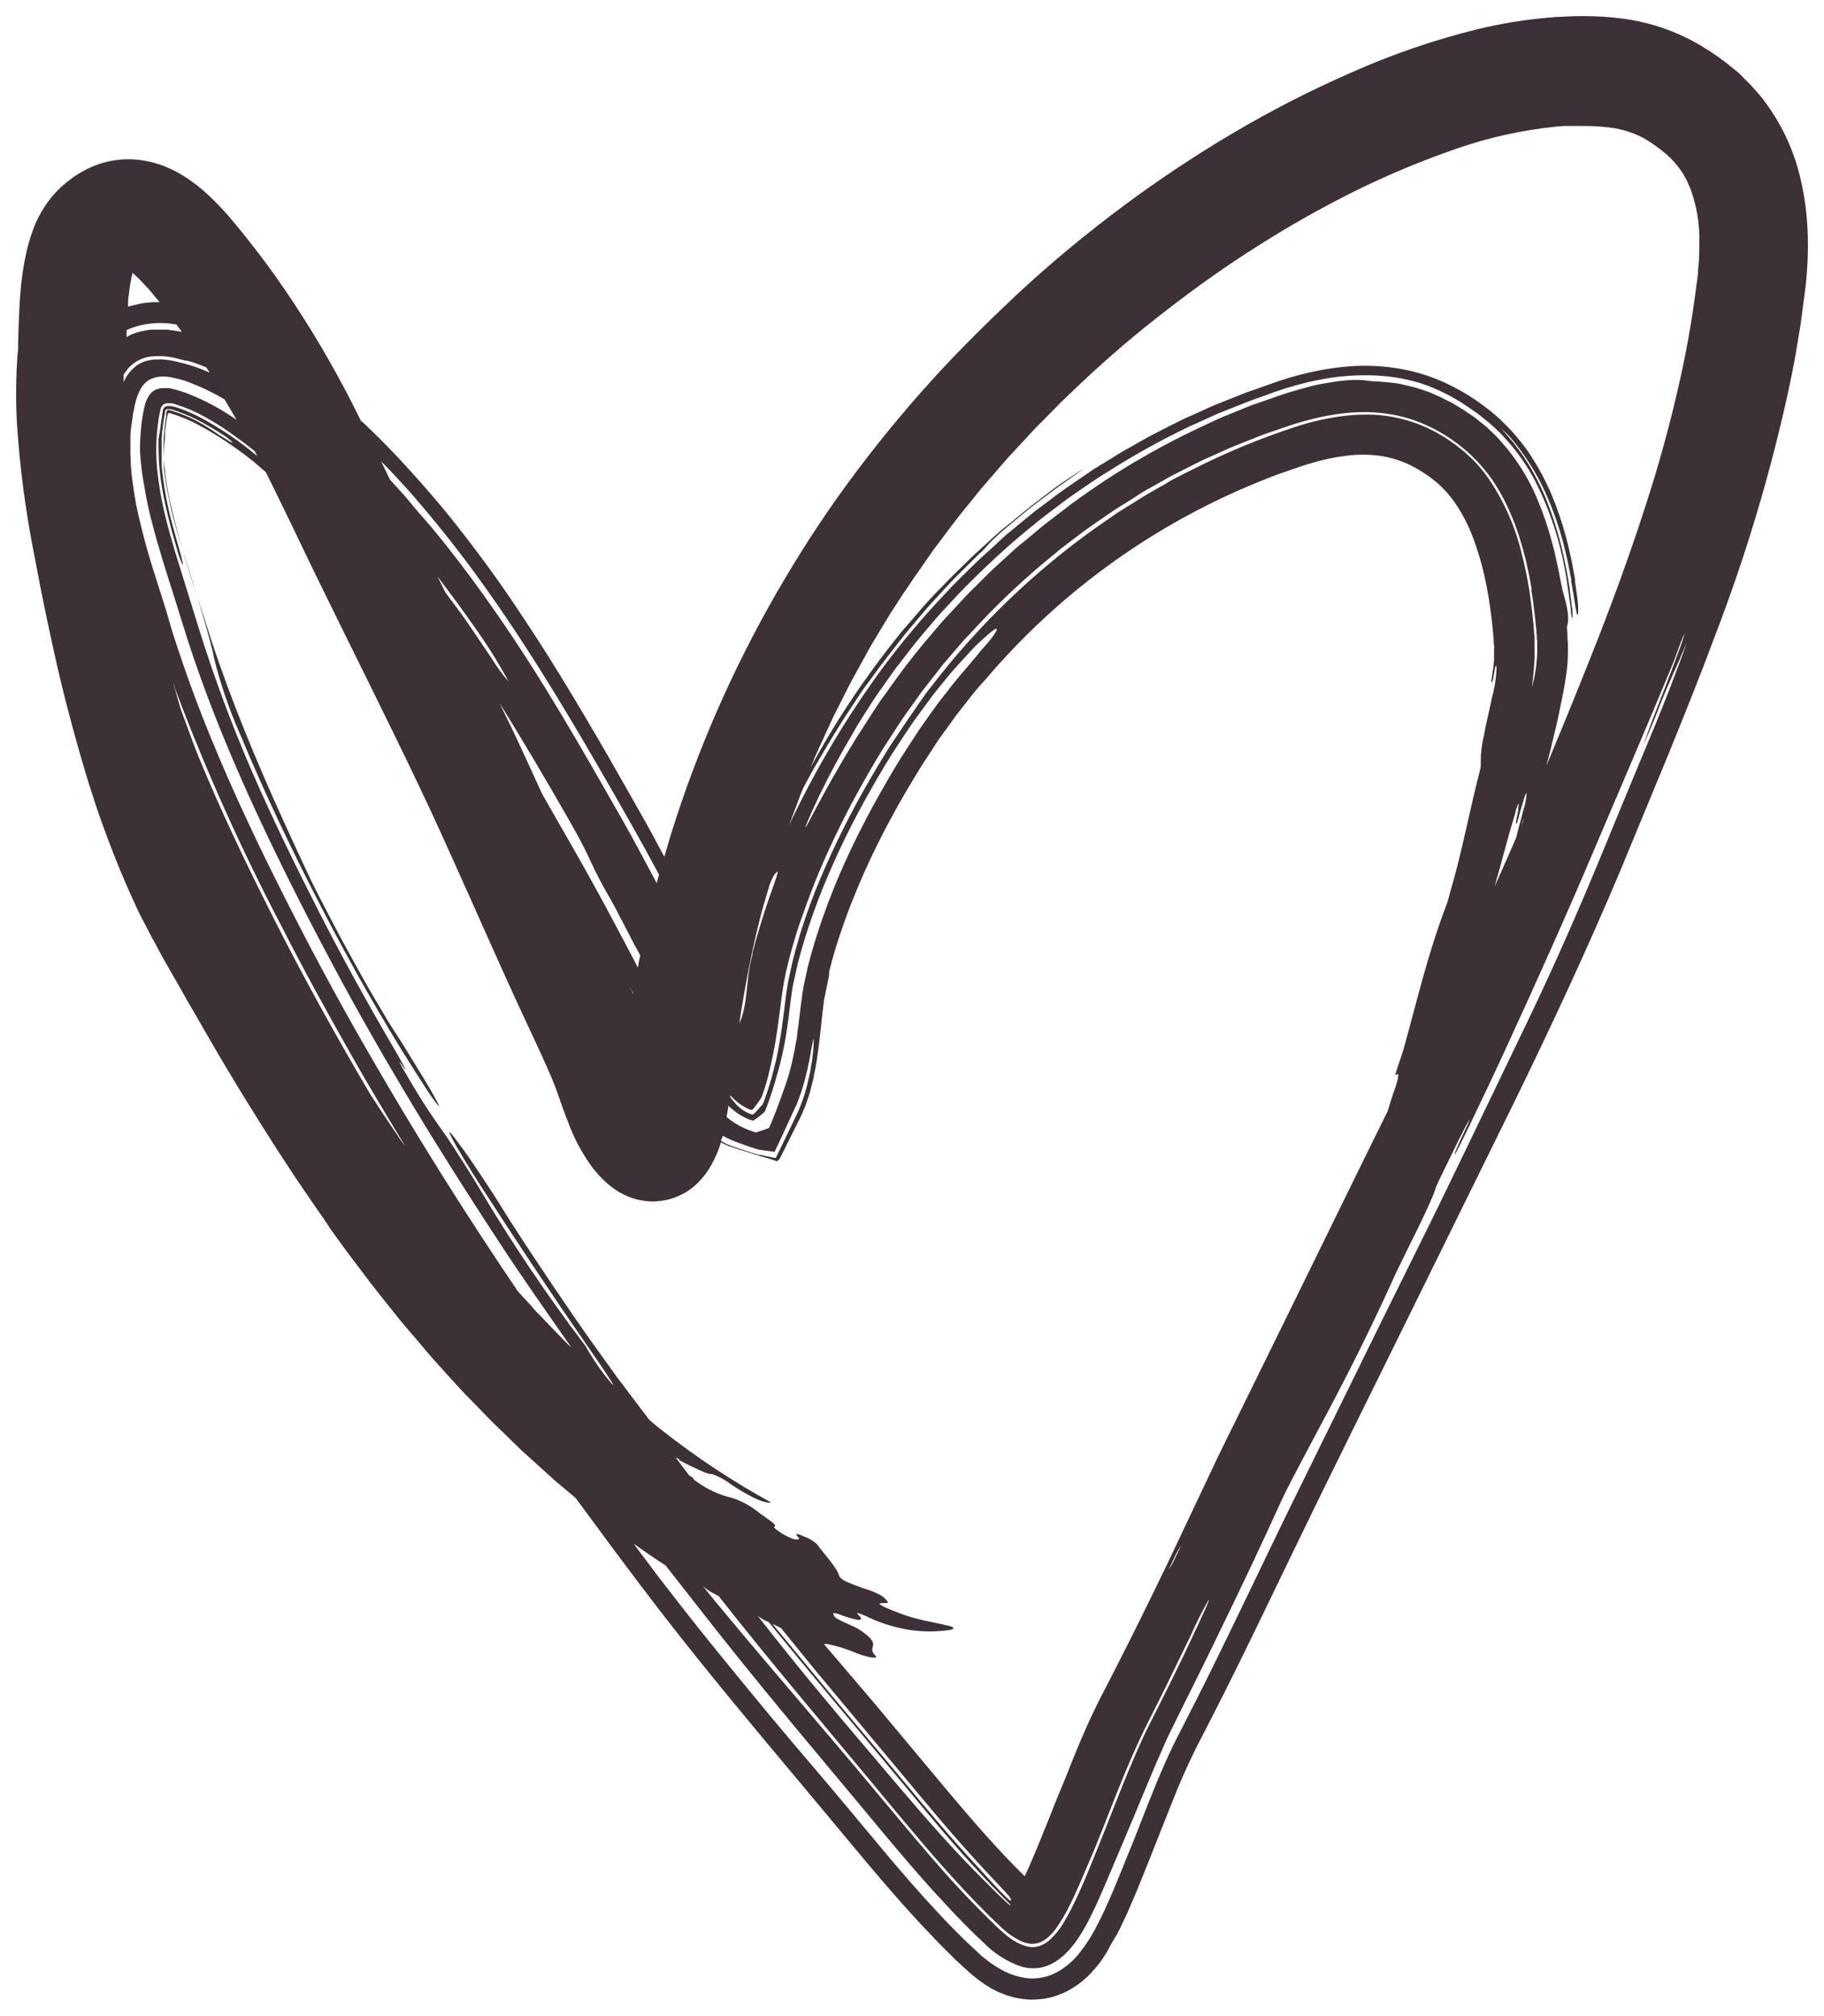 <?xml version="1.0" encoding="UTF-8"?> <svg xmlns="http://www.w3.org/2000/svg" viewBox="0 0 113.19 125.08"><path fill="#3C3137" stroke="none" fill-opacity="1" stroke-width="1" stroke-opacity="1" id="tSvgb969a171d6" title="Path 4" d="M112.11 13.395C112.034 12.58 111.899 11.773 111.706 10.978C111.294 9.262 110.532 7.65 109.467 6.242C109.196 5.873 108.881 5.543 108.576 5.204C108.418 5.041 108.246 4.889 108.083 4.712C107.921 4.534 107.744 4.396 107.591 4.278C106.961 3.749 106.289 3.272 105.582 2.851C104.824 2.4 104.023 2.028 103.19 1.738C102.366 1.46 101.517 1.262 100.655 1.148C99.863 1.047 99.066 0.998 98.268 1C97.889 1 97.519 1 97.145 1.03C96.958 1.038 96.771 1.046 96.584 1.054C96.4 1.069 96.217 1.084 96.033 1.098C94.577 1.227 93.132 1.464 91.711 1.807C88.995 2.476 86.344 3.387 83.791 4.529C81.285 5.627 78.849 6.877 76.496 8.271C76.204 8.444 75.912 8.618 75.619 8.792C75.331 8.973 75.042 9.153 74.753 9.334C74.177 9.688 73.616 10.067 73.045 10.436C71.918 11.19 70.805 11.962 69.722 12.774C67.542 14.393 65.447 16.123 63.446 17.958C61.477 19.794 59.538 21.694 57.721 23.707C55.905 25.721 54.192 27.823 52.587 30.013C50.982 32.203 49.511 34.492 48.157 36.845C45.447 41.565 43.261 46.566 41.64 51.761C41.502 52.228 41.364 52.696 41.226 53.163C40.975 52.706 40.734 52.248 40.493 51.795C40.263 51.383 40.033 50.971 39.803 50.559C39.575 50.156 39.347 49.752 39.119 49.349C38.658 48.54 38.197 47.731 37.736 46.922C36.804 45.304 35.847 43.689 34.866 42.078C33.882 40.468 32.853 38.878 31.785 37.298C30.717 35.718 29.579 34.177 28.388 32.661C27.197 31.145 25.927 29.708 24.588 28.266C24.247 27.916 23.905 27.567 23.564 27.217C23.22 26.872 22.86 26.538 22.511 26.198C22.476 26.175 22.442 26.152 22.407 26.129C22.063 25.445 21.728 24.761 21.359 24.077C20.078 21.656 18.641 19.321 17.057 17.087C16.254 15.959 15.403 14.867 14.512 13.793C14.007 13.181 13.463 12.602 12.882 12.061C12.533 11.737 12.161 11.438 11.77 11.165C11.299 10.833 10.792 10.555 10.259 10.338C9.594 10.069 8.888 9.916 8.172 9.885C7.39 9.858 6.611 9.99 5.883 10.274C5.715 10.343 5.543 10.417 5.39 10.495C5.238 10.574 5.08 10.658 4.938 10.742C4.795 10.825 4.662 10.919 4.529 11.012C4.396 11.106 4.268 11.204 4.14 11.308C3.633 11.712 3.192 12.191 2.831 12.73C2.65 13.002 2.485 13.285 2.338 13.577C2.211 13.848 2.112 14.069 2.023 14.335C1.863 14.777 1.731 15.229 1.63 15.689C1.459 16.469 1.341 17.26 1.275 18.056C1.211 18.8 1.182 19.533 1.157 20.183C1.147 20.511 1.137 20.839 1.127 21.167C1.127 21.473 1.127 21.773 1.088 21.999C0.983 23.439 0.972 24.885 1.054 26.326C1.234 29.054 1.593 31.767 2.127 34.448C2.373 35.758 2.619 37.032 2.895 38.337C3.17 39.642 3.451 40.936 3.761 42.236C4.071 43.535 4.421 44.835 4.78 46.134C4.957 46.784 5.159 47.434 5.351 48.103C5.454 48.431 5.558 48.76 5.661 49.088C5.764 49.408 5.868 49.733 5.981 50.072C6.414 51.367 6.907 52.647 7.423 53.922C7.694 54.556 7.955 55.192 8.25 55.817C8.393 56.132 8.531 56.452 8.688 56.762C8.841 57.052 8.994 57.343 9.146 57.633C9.294 57.948 9.466 58.253 9.639 58.563C9.721 58.716 9.803 58.869 9.885 59.021C9.926 59.098 9.967 59.175 10.008 59.253C10.047 59.325 10.086 59.397 10.126 59.469C10.454 60.042 10.782 60.614 11.11 61.187C11.425 61.763 11.76 62.329 12.095 62.905C12.43 63.481 12.745 64.047 13.079 64.613C14.399 66.897 15.792 69.152 17.229 71.386C17.593 71.943 17.957 72.499 18.322 73.055C18.698 73.605 19.073 74.155 19.449 74.704C19.641 74.98 19.823 75.256 20.02 75.526C20.201 75.797 20.381 76.068 20.561 76.338C20.76 76.612 20.959 76.886 21.157 77.16C21.354 77.431 21.546 77.702 21.753 77.968C22.156 78.503 22.56 79.038 22.964 79.573C23.372 80.104 23.8 80.626 24.214 81.153C24.424 81.415 24.634 81.678 24.844 81.94C25.061 82.196 25.277 82.452 25.494 82.708C25.932 83.2 26.36 83.742 26.808 84.249C27.645 85.174 28.467 86.12 29.353 87.01C29.575 87.237 29.796 87.463 30.018 87.69C30.234 87.916 30.451 88.143 30.677 88.359C31.128 88.797 31.58 89.235 32.031 89.674C32.142 89.783 32.254 89.893 32.366 90.003C32.482 90.108 32.599 90.213 32.715 90.318C32.95 90.53 33.184 90.742 33.419 90.953C33.652 91.163 33.885 91.373 34.118 91.583C34.234 91.69 34.351 91.797 34.468 91.903C34.589 92.004 34.71 92.104 34.832 92.204C35.129 92.455 35.426 92.706 35.723 92.957C37.042 94.754 38.371 96.55 39.715 98.327C41.3 100.434 42.949 102.511 44.603 104.539C46.257 106.567 47.94 108.576 49.604 110.565C50.434 111.559 51.265 112.553 52.095 113.548C52.922 114.532 53.759 115.555 54.625 116.565C55.492 117.574 56.377 118.588 57.318 119.587C57.549 119.838 57.81 120.08 58.022 120.331C58.143 120.454 58.264 120.577 58.386 120.7C58.447 120.762 58.507 120.825 58.568 120.887C58.65 120.967 58.732 121.048 58.814 121.128C58.978 121.292 59.142 121.456 59.306 121.62C59.544 121.837 59.782 122.053 60.02 122.27C60.47 122.692 60.966 123.064 61.497 123.378C61.628 123.445 61.759 123.513 61.891 123.58C62.023 123.649 62.161 123.688 62.294 123.742C62.36 123.768 62.426 123.795 62.491 123.821C62.56 123.841 62.629 123.86 62.698 123.88C62.831 123.925 62.968 123.959 63.106 123.983C63.382 124.039 63.662 124.072 63.943 124.082C64.228 124.083 64.513 124.065 64.795 124.028C65.358 123.935 65.899 123.744 66.395 123.461C66.523 123.397 66.636 123.309 66.754 123.235C66.813 123.197 66.872 123.16 66.931 123.122C66.987 123.076 67.043 123.03 67.099 122.984C67.209 122.892 67.319 122.8 67.428 122.708C67.537 122.61 67.64 122.497 67.739 122.388C67.948 122.167 68.144 121.934 68.324 121.689C68.497 121.428 68.679 121.172 68.817 120.892C68.954 120.611 69.132 120.331 69.309 120.05C69.381 119.906 69.453 119.761 69.525 119.617C69.558 119.548 69.591 119.479 69.624 119.41C69.647 119.362 69.67 119.315 69.693 119.267C69.775 119.093 69.857 118.919 69.939 118.745C70.01 118.581 70.08 118.417 70.151 118.253C70.293 117.928 70.426 117.613 70.559 117.298C70.807 116.685 71.055 116.071 71.302 115.457C71.544 114.844 71.785 114.23 72.026 113.617C72.518 112.406 72.951 111.244 73.439 110.141C73.682 109.59 73.933 109.053 74.192 108.532C74.484 107.964 74.776 107.396 75.068 106.828C75.669 105.657 76.259 104.482 76.84 103.304C77.997 100.956 79.124 98.608 80.251 96.275C80.816 95.113 81.38 93.951 81.945 92.789C82.517 91.626 83.09 90.463 83.663 89.299C84.811 86.971 85.96 84.643 87.109 82.314C89.406 77.651 91.703 72.988 94 68.325C96.294 63.624 98.514 58.864 100.562 54C101.553 51.601 102.544 49.203 103.535 46.804C104.519 44.387 105.504 41.94 106.424 39.459C108.35 34.453 109.888 29.305 111.022 24.062C111.089 23.734 111.156 23.405 111.224 23.077C111.288 22.743 111.357 22.413 111.411 22.093C111.522 21.422 111.634 20.751 111.746 20.079C111.834 19.402 111.923 18.724 112.012 18.047C112.023 17.961 112.034 17.876 112.046 17.791C112.056 17.697 112.066 17.604 112.076 17.51C112.092 17.321 112.108 17.133 112.125 16.944C112.149 16.565 112.179 16.186 112.184 15.802C112.208 14.999 112.183 14.195 112.11 13.395ZM8.359 20.286C8.994 20.085 9.663 20.008 10.328 20.06C10.5 20.06 10.672 20.104 10.845 20.124C10.874 20.124 10.904 20.124 10.933 20.124C11.022 20.239 11.11 20.354 11.199 20.468C11.229 20.513 11.253 20.557 11.283 20.596C11.105 20.557 10.909 20.527 10.716 20.498C10.603 20.498 10.495 20.459 10.387 20.454C10.275 20.454 10.164 20.454 10.052 20.454C9.944 20.454 9.835 20.454 9.722 20.454C9.614 20.454 9.506 20.454 9.397 20.454C9.18 20.474 8.965 20.511 8.752 20.562C8.645 20.583 8.539 20.615 8.437 20.655C8.339 20.695 8.231 20.719 8.132 20.764C8.04 20.815 7.949 20.865 7.857 20.916C7.857 20.772 7.857 20.628 7.857 20.483C8.02 20.407 8.187 20.341 8.359 20.286ZM48.083 54.251C48.28 53.986 48.314 54.015 48.152 54.512C48.073 54.763 47.935 55.123 47.763 55.63C47.679 55.886 47.571 56.171 47.468 56.501C47.364 56.831 47.241 57.195 47.123 57.608C47.03 57.909 46.941 58.214 46.857 58.519C46.818 58.673 46.779 58.828 46.739 58.982C46.728 59.02 46.716 59.057 46.705 59.095C46.705 59.125 46.705 59.154 46.705 59.184C46.693 59.231 46.682 59.279 46.67 59.326C46.647 59.422 46.624 59.517 46.601 59.612C46.59 59.658 46.578 59.704 46.567 59.75C46.559 59.789 46.55 59.828 46.542 59.868C46.513 60.022 46.488 60.175 46.468 60.326C46.38 60.936 46.345 61.556 46.247 62.172C46.204 62.478 46.137 62.781 46.045 63.077C46.001 63.227 45.946 63.373 45.883 63.515C45.898 63.414 45.912 63.312 45.927 63.21C45.948 63.061 45.97 62.912 45.991 62.762C46.004 62.685 46.017 62.608 46.03 62.531C46.218 61.384 46.424 60.257 46.665 59.134C46.907 58.012 47.158 56.909 47.492 55.807C47.581 55.511 47.67 55.216 47.753 54.921C47.84 54.686 47.945 54.459 48.068 54.242C48.073 54.245 48.078 54.248 48.083 54.251ZM8.964 30.23C9.087 30.983 9.245 31.741 9.456 32.509C9.845 34.044 10.357 35.6 10.864 37.21C11.112 38.002 11.36 38.795 11.607 39.587C11.736 39.974 11.864 40.362 11.992 40.749C12.126 41.135 12.261 41.52 12.395 41.906C13.493 44.982 14.783 48.005 16.18 50.988C17.578 53.971 19.085 56.939 20.64 59.848C23.756 65.686 27.212 71.347 30.855 76.895C32.331 79.164 33.911 81.404 35.472 83.634C35.347 83.514 35.222 83.394 35.098 83.274C34.623 82.782 34.149 82.29 33.675 81.797C33.434 81.551 33.183 81.305 32.976 81.04C32.741 80.785 32.507 80.531 32.272 80.276C32.224 80.224 32.177 80.171 32.129 80.119C28.821 75.236 25.646 70.171 22.732 65.086C20.798 61.733 18.986 58.332 17.259 54.877C15.531 51.421 13.916 47.936 12.518 44.367C11.987 42.998 11.475 41.586 11.002 40.144C10.879 39.784 10.766 39.42 10.652 39.056C10.544 38.685 10.436 38.314 10.328 37.943C10.091 37.2 9.86 36.467 9.624 35.713C9.157 34.275 8.766 32.812 8.452 31.332C8.418 31.15 8.388 30.968 8.359 30.786C8.309 30.486 8.27 30.19 8.226 29.89C8.181 29.59 8.162 29.398 8.147 29.176C8.103 28.822 8.108 28.472 8.093 28.118C8.093 27.946 8.093 27.773 8.093 27.626C8.093 27.539 8.093 27.452 8.093 27.365C8.093 27.276 8.093 27.192 8.093 27.109C8.093 26.818 8.132 26.528 8.177 26.252C8.196 26.116 8.216 25.98 8.236 25.844C8.236 25.706 8.28 25.568 8.305 25.435C8.329 25.317 8.354 25.199 8.378 25.081C8.403 24.989 8.428 24.897 8.452 24.805C8.502 24.625 8.567 24.451 8.649 24.283C8.726 24.115 8.828 23.959 8.949 23.821C8.984 23.789 9.018 23.758 9.053 23.727C9.069 23.712 9.086 23.698 9.102 23.683C9.12 23.67 9.138 23.657 9.156 23.643C9.194 23.617 9.232 23.591 9.269 23.565C9.31 23.545 9.351 23.525 9.392 23.506C9.739 23.365 10.118 23.326 10.485 23.392C10.775 23.437 11.061 23.503 11.342 23.589C11.514 23.648 11.686 23.698 11.834 23.762C11.998 23.829 12.162 23.896 12.326 23.963C12.879 24.204 13.417 24.478 13.936 24.785C14.187 25.209 14.428 25.622 14.684 26.055C13.74 25.39 12.718 24.841 11.642 24.421C11.479 24.352 11.317 24.313 11.15 24.254C10.982 24.195 10.884 24.18 10.761 24.145C10.638 24.111 10.549 24.101 10.461 24.081C10.369 24.077 10.277 24.077 10.185 24.081C9.999 24.077 9.814 24.114 9.643 24.19C9.478 24.275 9.339 24.402 9.24 24.559C9.142 24.712 9.066 24.877 9.013 25.051C8.941 25.32 8.884 25.593 8.841 25.868C8.731 26.583 8.68 27.306 8.688 28.029C8.733 28.768 8.825 29.503 8.964 30.23ZM39.297 61.694C39.214 61.519 39.132 61.343 39.05 61.167C39.136 61.331 39.221 61.496 39.306 61.66C39.303 61.671 39.3 61.683 39.297 61.694ZM11.962 22.482C12.242 22.57 12.513 22.688 12.794 22.792C12.858 22.895 12.932 22.994 13.001 23.102C12.989 23.102 12.978 23.102 12.966 23.102C12.813 23.028 12.661 22.969 12.503 22.91C12.346 22.851 12.193 22.782 12.011 22.733C11.847 22.682 11.683 22.631 11.519 22.58C11.355 22.539 11.191 22.498 11.027 22.457C10.714 22.377 10.394 22.326 10.072 22.305C9.992 22.297 9.911 22.297 9.831 22.305C9.75 22.305 9.67 22.305 9.589 22.305C9.423 22.321 9.258 22.351 9.097 22.393C9.019 22.412 8.943 22.438 8.871 22.472C8.797 22.505 8.723 22.537 8.649 22.57C8.511 22.653 8.382 22.75 8.265 22.861C8.03 23.081 7.839 23.346 7.704 23.638C7.694 23.661 7.684 23.684 7.674 23.707C7.674 23.648 7.674 23.584 7.674 23.52C7.674 23.456 7.674 23.363 7.674 23.279C7.674 23.195 7.714 23.191 7.743 23.146C7.825 23.019 7.918 22.899 8.019 22.787C8.126 22.68 8.243 22.582 8.368 22.496C8.619 22.323 8.902 22.204 9.2 22.147C9.802 22.056 10.415 22.091 11.002 22.25C11.148 22.288 11.294 22.326 11.44 22.363C11.676 22.388 11.804 22.437 11.962 22.482ZM24.603 70.348C24.042 69.546 23.51 68.714 22.969 67.887C20.832 64.259 18.794 60.577 16.899 56.816C15.26 53.567 13.69 50.284 12.306 46.922C11.913 45.937 11.568 44.953 11.204 43.968C11.041 43.392 10.874 42.826 10.712 42.245C10.786 42.462 10.849 42.679 10.923 42.89C12.802 47.867 14.982 52.724 17.451 57.436C18.814 60.119 20.281 62.787 21.772 65.415C22.88 67.385 24.022 69.27 25.159 71.145C24.967 70.884 24.77 70.619 24.603 70.348ZM47.571 100.592C47.614 100.611 47.657 100.631 47.699 100.651C48.979 102.226 50.274 103.794 51.583 105.356C53.133 107.207 54.694 109.063 56.24 110.929C57.785 112.795 59.306 114.63 60.916 116.343C61.121 116.562 61.326 116.78 61.531 116.998C61.753 117.219 62.023 117.49 62.166 117.648C62.296 117.778 62.426 117.908 62.555 118.037C62.606 118.085 62.653 118.136 62.698 118.189C62.727 118.248 62.698 118.238 62.629 118.189C62.582 118.155 62.538 118.117 62.496 118.076C62.468 118.052 62.44 118.027 62.412 118.002C62.396 117.989 62.38 117.976 62.363 117.963C62.345 117.945 62.327 117.927 62.309 117.909C62.132 117.736 61.955 117.574 61.718 117.333C61.517 117.131 61.315 116.929 61.113 116.727C59.351 114.99 57.667 113.085 56.008 111.131C54.349 109.177 52.651 107.193 50.982 105.184C49.639 103.574 48.324 101.93 47.015 100.262C47.182 100.39 47.364 100.498 47.551 100.592C47.558 100.592 47.565 100.592 47.571 100.592ZM62.609 117.874C62.583 117.853 62.557 117.832 62.531 117.81C62.516 117.796 62.501 117.781 62.486 117.766C62.463 117.745 62.44 117.724 62.417 117.702C62.316 117.601 62.214 117.499 62.112 117.397C61.586 116.855 60.965 116.156 60.601 115.762C59.041 114.079 57.549 112.317 56.038 110.481C54.522 108.676 53.005 106.871 51.489 105.066C50.301 103.635 49.117 102.203 47.935 100.769C48.111 100.852 48.287 100.936 48.462 101.019C49.388 102.157 50.303 103.299 51.248 104.431C52.791 106.279 54.333 108.126 55.875 109.974C57.416 111.825 58.932 113.661 60.512 115.388C60.955 115.88 61.334 116.279 61.65 116.614C61.896 116.877 62.142 117.14 62.388 117.402C62.471 117.49 62.54 117.569 62.595 117.633C62.624 117.673 62.654 117.712 62.683 117.751C62.718 117.795 62.74 117.848 62.747 117.904C62.747 117.968 62.688 117.948 62.59 117.874C62.596 117.874 62.603 117.874 62.609 117.874ZM42.767 91.554C42.545 91.263 42.191 90.796 41.93 90.436C41.987 90.464 42.045 90.492 42.102 90.52C42.403 90.929 42.791 91.455 43.013 91.721C42.931 91.665 42.849 91.61 42.767 91.554ZM44.859 70.476C44.875 70.484 44.889 70.494 44.903 70.505C45.209 70.672 45.528 70.812 45.858 70.924C46.203 71.057 46.601 71.199 47.099 71.342C47.427 71.386 47.755 71.431 48.083 71.475C48.083 71.462 48.083 71.449 48.083 71.436C48.096 71.408 48.109 71.38 48.122 71.352C48.149 71.296 48.175 71.24 48.201 71.185C48.252 71.08 48.303 70.975 48.354 70.87C48.451 70.663 48.547 70.456 48.644 70.249C48.831 69.841 49.018 69.432 49.205 69.024C49.282 68.86 49.36 68.695 49.437 68.531C49.516 68.32 49.599 68.108 49.688 67.867C49.727 67.739 49.767 67.611 49.806 67.483C49.845 67.35 49.89 67.232 49.924 67.079C49.959 66.927 49.998 66.799 50.032 66.656C50.05 66.589 50.069 66.521 50.087 66.454C50.101 66.382 50.116 66.31 50.131 66.237C50.185 65.947 50.249 65.691 50.288 65.445C50.328 65.199 50.367 64.982 50.402 64.82C50.466 64.5 50.495 64.372 50.495 64.603C50.489 64.916 50.464 65.228 50.421 65.539C50.421 65.765 50.357 65.977 50.318 66.228C50.318 66.356 50.274 66.484 50.254 66.617C50.224 66.743 50.195 66.869 50.165 66.996C50.136 67.129 50.106 67.261 50.072 67.399C50.037 67.537 49.998 67.65 49.964 67.783C49.929 67.916 49.88 68.039 49.84 68.172C49.801 68.305 49.752 68.408 49.708 68.531C49.663 68.654 49.614 68.778 49.565 68.891C49.516 69.004 49.461 69.107 49.412 69.216C49.309 69.432 49.205 69.649 49.102 69.865C48.902 70.281 48.702 70.696 48.502 71.111C48.395 71.331 48.288 71.551 48.181 71.77C48.171 71.8 48.156 71.829 48.137 71.854C48.116 71.854 48.095 71.854 48.073 71.854C48.029 71.844 47.985 71.834 47.94 71.825C47.853 71.806 47.766 71.788 47.679 71.77C47.504 71.733 47.328 71.695 47.153 71.657C47.131 71.657 47.11 71.657 47.089 71.657C47.059 71.649 47.03 71.641 47 71.633C46.938 71.615 46.875 71.597 46.813 71.579C46.698 71.542 46.583 71.506 46.468 71.47C46.04 71.332 45.696 71.219 45.366 71.101C45.147 71.018 44.936 70.914 44.736 70.791C44.777 70.686 44.818 70.581 44.859 70.476ZM50.352 59.154C50.303 59.341 50.254 59.528 50.205 59.715C50.178 59.809 50.152 59.902 50.126 59.996C50.096 60.139 50.067 60.281 50.037 60.424C49.975 60.71 49.913 60.995 49.85 61.281C49.85 61.35 49.85 61.433 49.811 61.517C49.799 61.599 49.788 61.681 49.776 61.763C49.776 61.925 49.727 62.088 49.712 62.255C49.629 62.92 49.555 63.589 49.466 64.224C49.466 64.387 49.417 64.539 49.392 64.687C49.366 64.838 49.34 64.989 49.314 65.14C49.284 65.281 49.255 65.422 49.225 65.563C49.196 65.701 49.171 65.854 49.136 65.977C49.068 66.233 49.008 66.508 48.935 66.73C48.899 66.848 48.862 66.966 48.826 67.084C48.789 67.194 48.751 67.304 48.713 67.414C48.561 67.852 48.408 68.271 48.25 68.694C48.167 68.91 48.088 69.117 47.999 69.339C47.955 69.447 47.911 69.555 47.866 69.664C47.842 69.718 47.817 69.772 47.793 69.826C47.775 69.864 47.757 69.902 47.739 69.939C47.739 69.969 47.739 70.008 47.694 70.003C47.561 70.057 47.414 70.107 47.271 70.156C47.197 70.179 47.123 70.202 47.049 70.225C47.013 70.238 46.977 70.251 46.941 70.264C46.921 70.264 46.902 70.264 46.882 70.264C46.852 70.254 46.823 70.245 46.793 70.235C46.378 70.109 45.98 69.928 45.612 69.698C45.431 69.58 45.257 69.452 45.09 69.314C45.123 69.116 45.156 68.917 45.189 68.719C45.189 68.684 45.189 68.645 45.189 68.61C45.366 68.768 45.548 68.915 45.735 69.058C45.928 69.193 46.132 69.31 46.345 69.408C46.455 69.459 46.568 69.5 46.685 69.531C46.698 69.531 46.711 69.531 46.724 69.531C46.724 69.531 46.754 69.531 46.764 69.531C46.779 69.519 46.793 69.508 46.808 69.496C46.841 69.473 46.874 69.45 46.907 69.427C47 69.363 47.084 69.299 47.167 69.23C47.251 69.162 47.34 69.093 47.414 69.024C47.487 68.955 47.487 68.91 47.517 68.842C47.547 68.773 47.576 68.694 47.601 68.62C47.655 68.472 47.714 68.325 47.763 68.177C47.965 67.596 48.132 67.015 48.3 66.42C48.467 65.824 48.615 65.165 48.743 64.451C48.871 63.737 48.959 62.9 49.068 62.088C49.092 61.886 49.122 61.684 49.151 61.482C49.181 61.281 49.215 61.074 49.26 60.902C49.338 60.544 49.417 60.186 49.496 59.829C49.568 59.561 49.64 59.294 49.712 59.026C49.786 58.76 49.87 58.495 49.949 58.224C50.279 57.16 50.658 56.107 51.076 55.069C51.925 52.989 52.912 50.968 54.029 49.019C54.169 48.774 54.308 48.53 54.448 48.285C54.591 48.044 54.733 47.803 54.876 47.562C55.172 47.069 55.462 46.607 55.772 46.144C56.082 45.681 56.377 45.214 56.697 44.761C57.026 44.313 57.354 43.865 57.682 43.417C58.036 42.925 58.391 42.521 58.706 42.127C59.021 41.733 59.331 41.384 59.617 41.074C59.902 40.764 60.153 40.488 60.384 40.242C60.616 39.996 60.832 39.809 61.014 39.642C61.743 38.972 61.999 38.834 61.787 39.233C61.604 39.515 61.398 39.782 61.172 40.03C61.024 40.208 60.842 40.395 60.68 40.611C60.488 40.839 60.296 41.067 60.104 41.295C59.895 41.54 59.687 41.784 59.479 42.029C59.277 42.285 59.065 42.521 58.863 42.807C58.66 43.064 58.456 43.322 58.253 43.579C58.072 43.829 57.892 44.078 57.711 44.328C57.46 44.697 57.19 45.051 56.949 45.425C56.704 45.799 56.459 46.173 56.215 46.548C55.723 47.296 55.27 48.078 54.822 48.861C53.922 50.42 53.1 52.024 52.361 53.666C51.721 55.099 51.161 56.566 50.682 58.061C50.569 58.416 50.461 58.79 50.352 59.164C50.352 59.161 50.352 59.157 50.352 59.154ZM39.641 59.691C39.621 59.807 39.602 59.924 39.582 60.04C39.498 59.876 39.415 59.712 39.331 59.548C38.949 58.826 38.566 58.104 38.184 57.382C37.423 55.945 36.642 54.52 35.841 53.109C35.117 51.83 34.364 50.545 33.645 49.27C33.01 47.896 32.395 46.518 31.735 45.14C31.489 44.648 31.243 44.121 30.987 43.609C32.464 45.972 33.877 48.384 35.275 50.82C36.121 52.297 36.392 52.888 36.643 53.429C37.008 54.222 37.414 54.996 37.859 55.748C38.415 56.732 39.124 58.209 39.73 59.277C39.7 59.43 39.666 59.568 39.641 59.701C39.641 59.697 39.641 59.694 39.641 59.691ZM30.51 40.852C29.963 40.055 29.328 39.09 28.841 38.391C28.452 37.84 28.039 37.303 27.64 36.762C27.478 36.437 27.325 36.112 27.148 35.777C27.932 36.795 28.693 37.832 29.432 38.888C30.216 39.98 30.929 41.122 31.568 42.304C31.175 41.851 30.821 41.365 30.51 40.852ZM44.184 98.824C44.332 98.908 44.485 98.977 44.637 99.061C44.637 99.07 44.637 99.08 44.637 99.09C47.645 102.92 50.8 106.641 53.916 110.388C55.477 112.263 57.017 114.153 58.637 115.969C59.444 116.875 60.276 117.771 61.133 118.627C61.349 118.844 61.561 119.056 61.777 119.257C61.994 119.459 62.206 119.671 62.437 119.863C62.664 120.051 62.91 120.216 63.17 120.355C63.428 120.509 63.718 120.6 64.017 120.621C64.318 120.627 64.612 120.534 64.854 120.355C64.917 120.315 64.977 120.269 65.031 120.217C65.059 120.194 65.087 120.171 65.115 120.148C65.141 120.121 65.167 120.093 65.194 120.065C65.245 120.011 65.295 119.957 65.346 119.902C65.394 119.845 65.441 119.787 65.489 119.73C65.837 119.244 66.141 118.728 66.4 118.189C66.941 117.111 67.384 115.979 67.876 114.853C68.802 112.603 69.624 110.309 70.648 108.103C71.14 107.025 71.721 105.947 72.257 104.844C72.799 103.732 73.34 102.62 73.882 101.507C74.213 100.752 74.582 100.014 74.989 99.297C75.112 99.174 74.758 99.937 74.281 100.966C73.744 102.127 73.183 103.299 72.617 104.441C72.336 105.012 72.051 105.578 71.77 106.134C71.49 106.691 71.209 107.227 70.958 107.764C69.973 109.91 69.22 111.904 68.659 113.326C68.241 114.379 67.832 115.398 67.424 116.383C67.217 116.875 67.005 117.367 66.784 117.83C66.562 118.293 66.316 118.785 66.05 119.228C65.8 119.675 65.477 120.078 65.095 120.419C64.904 120.582 64.681 120.703 64.441 120.774C64.198 120.838 63.944 120.838 63.702 120.774C63.236 120.633 62.805 120.394 62.437 120.075C62.058 119.774 61.718 119.43 61.374 119.09C60.04 117.786 58.849 116.481 57.706 115.153C56.565 113.824 55.477 112.524 54.389 111.215C51.164 107.345 47.989 103.707 45.233 100.385C44.593 99.622 44.071 98.992 43.614 98.416C43.8 98.588 43.988 98.716 44.18 98.824C44.181 98.824 44.183 98.824 44.184 98.824ZM72.513 97.426C72.666 97.102 72.853 96.688 72.956 96.481C73.104 96.196 73.193 96.068 73.306 95.871C73.129 96.245 72.932 96.673 72.779 96.978C72.656 97.21 72.592 97.284 72.508 97.426C72.51 97.426 72.512 97.426 72.513 97.426ZM72.513 96.885C71.465 99.056 70.412 101.211 69.329 103.333C69.056 103.863 68.784 104.393 68.511 104.923C68.436 105.067 68.36 105.212 68.285 105.356C68.211 105.505 68.137 105.655 68.063 105.804C67.916 106.105 67.778 106.4 67.635 106.7C67.089 107.892 66.606 109.078 66.159 110.225C65.925 110.791 65.692 111.357 65.459 111.923C65.351 112.198 65.243 112.474 65.135 112.75C65.023 113.026 64.911 113.302 64.8 113.578C64.573 114.138 64.357 114.68 64.135 115.201C64.027 115.462 63.914 115.693 63.801 115.964C63.73 116.117 63.66 116.27 63.589 116.422C63.541 116.376 63.494 116.33 63.446 116.284C63.282 116.12 63.118 115.956 62.954 115.792C62.757 115.587 62.56 115.382 62.363 115.177C61.969 114.758 61.581 114.335 61.192 113.901C60.419 113.041 59.656 112.145 58.888 111.234C57.337 109.376 55.787 107.519 54.236 105.662C53.203 104.45 52.169 103.237 51.135 102.024C51.215 102.01 51.296 102.01 51.376 102.024C51.992 102.149 52.592 102.339 53.168 102.59C53.892 102.87 54.556 102.959 54.32 102.733C54.084 102.506 54.118 102.319 54.162 102.166C54.207 102.014 54.221 101.856 53.887 101.546C53.522 101.218 53.1 100.959 52.641 100.784C52.149 100.557 51.809 100.395 51.775 100.291C51.74 100.188 51.504 99.962 52.144 100.198C53.325 100.631 53.695 100.611 53.257 100.198C53.02 99.962 53.557 100.198 53.951 100.385C54.768 100.762 55.635 101.02 56.525 101.152C57.302 101.261 58.091 101.261 58.868 101.152C59.292 101.088 59.223 100.985 58.927 100.897C58.84 100.877 58.753 100.857 58.666 100.838C58.568 100.813 58.46 100.784 58.342 100.764C58.223 100.744 58.1 100.715 57.967 100.685C57.834 100.656 57.706 100.636 57.569 100.601C56.978 100.486 56.399 100.321 55.836 100.109C55.467 99.971 55.191 99.858 54.989 99.765C54.857 99.714 54.732 99.648 54.615 99.568C54.502 99.479 54.65 99.474 54.96 99.474C55.27 99.474 54.96 99.238 54.738 99.036C54.359 98.825 53.956 98.66 53.537 98.544C52.833 98.263 52.188 98.106 52.06 97.742C52.008 97.589 51.935 97.445 51.844 97.313C51.745 97.165 51.622 97.003 51.489 96.821C51.224 96.491 50.923 96.132 50.692 95.812C50.474 95.615 50.22 95.463 49.944 95.364C49.452 95.133 49.388 95.162 49.427 95.256C49.466 95.349 49.589 95.418 49.594 95.462C49.599 95.507 49.456 95.62 48.959 95.389C48.462 95.157 47.921 94.763 48.053 94.729C48.339 94.655 47.404 94.118 46.941 93.744C46.483 93.39 45.967 93.118 45.415 92.942C44.77 92.796 44.156 92.539 43.599 92.184C43.426 92.081 43.254 91.948 43.077 91.83C42.783 91.431 42.489 91.032 42.196 90.633C42.293 90.684 42.389 90.735 42.486 90.786C43.131 91.091 43.914 91.514 44.18 91.465C44.616 91.621 45.025 91.845 45.391 92.13C46.685 92.981 47.517 93.316 47.852 93.233C45.498 91.942 43.254 90.46 41.142 88.802C41.011 88.699 40.88 88.596 40.749 88.492C40.619 88.382 40.489 88.272 40.36 88.162C40.338 88.144 40.317 88.126 40.296 88.108C39.613 87.216 38.934 86.316 38.258 85.411C37.411 84.244 36.565 83.067 35.737 81.871C34.91 80.675 34.093 79.459 33.276 78.234C32.459 77.008 31.652 75.772 30.859 74.483C30.17 73.4 29.57 72.514 29.092 71.81C28.851 71.465 28.639 71.175 28.462 70.943C28.285 70.712 28.157 70.53 28.058 70.412C27.64 69.88 27.94 70.633 29.924 73.735C32.011 76.959 34.167 80.227 36.382 83.417C37.313 84.756 38.386 86.336 37.928 85.829C37.328 85.117 36.797 84.349 36.343 83.535C33.949 80.382 31.737 77.095 29.717 73.69C29.451 73.232 28.132 71.111 27.512 70.245C27.02 69.56 26.429 68.719 25.578 67.291C24.726 65.864 24.711 65.775 24.859 65.977C25.006 66.178 25.322 66.626 25.085 66.198C24.947 65.932 24.711 65.514 24.524 65.189C22.88 62.383 21.305 59.538 19.833 56.654C18.361 53.769 16.929 50.84 15.649 47.901C14.367 44.952 13.248 41.935 12.297 38.864C11.814 37.305 11.332 35.746 10.849 34.187C10.628 33.429 10.411 32.681 10.239 31.953C10.067 31.243 9.932 30.525 9.835 29.801C9.649 28.558 9.649 27.294 9.835 26.05C9.835 25.977 9.865 25.903 9.875 25.824C9.885 25.745 9.904 25.662 9.914 25.622C9.926 25.571 9.937 25.52 9.949 25.47C9.949 25.435 9.949 25.44 9.949 25.43C9.966 25.366 9.989 25.303 10.018 25.243C10.048 25.185 10.092 25.134 10.146 25.097C10.2 25.059 10.262 25.035 10.328 25.027C10.393 25.019 10.459 25.019 10.525 25.027C10.541 25.027 10.557 25.027 10.574 25.027C10.607 25.027 10.639 25.027 10.672 25.027C10.763 25.046 10.852 25.072 10.938 25.105C11.076 25.155 11.209 25.189 11.347 25.243C11.483 25.296 11.619 25.348 11.755 25.401C11.895 25.465 12.034 25.529 12.174 25.593C12.312 25.652 12.454 25.735 12.592 25.804C13.169 26.116 13.728 26.461 14.266 26.838C14.758 27.192 15.294 27.581 15.801 27.99C15.856 28.093 15.91 28.197 15.964 28.3C14.854 27.362 13.646 26.547 12.361 25.868C12.193 25.78 12.026 25.706 11.868 25.632C11.711 25.558 11.539 25.494 11.376 25.425C11.214 25.356 11.046 25.317 10.884 25.258C10.845 25.246 10.805 25.235 10.766 25.224C10.746 25.224 10.726 25.224 10.707 25.224C10.671 25.214 10.634 25.204 10.598 25.194C10.575 25.194 10.553 25.194 10.53 25.194C10.515 25.194 10.5 25.194 10.485 25.194C10.456 25.194 10.426 25.194 10.397 25.194C10.336 25.196 10.278 25.217 10.229 25.253C10.183 25.291 10.147 25.34 10.126 25.396C10.116 25.424 10.106 25.452 10.096 25.48C10.096 25.494 10.096 25.509 10.096 25.524C10.096 25.563 10.096 25.637 10.062 25.691C10.062 25.706 10.062 25.721 10.062 25.735C10.062 25.758 10.062 25.781 10.062 25.804C10.054 25.849 10.045 25.893 10.037 25.937C10.017 26.026 10.004 26.117 9.998 26.208C9.973 26.387 9.949 26.566 9.924 26.744C9.895 26.915 9.865 27.086 9.835 27.256C9.835 27.439 9.835 27.631 9.835 27.813C9.842 28.591 9.908 29.368 10.032 30.136C10.165 30.933 10.347 31.751 10.569 32.597C10.618 32.799 10.687 33.04 10.756 33.291C10.825 33.542 10.904 33.813 10.977 34.059C11.062 34.399 11.18 34.729 11.332 35.044C11.455 35.157 11.022 33.774 10.707 32.583C10.376 31.38 10.151 30.152 10.032 28.91C10.032 28.763 10.032 28.62 10.032 28.472C10.032 28.325 10.032 28.182 10.032 28.044C10.032 27.903 10.032 27.762 10.032 27.621C10.032 27.547 10.032 27.478 10.032 27.409C10.032 27.338 10.032 27.268 10.032 27.197C10.042 27.059 10.052 26.922 10.062 26.784C10.08 26.649 10.098 26.515 10.116 26.38C10.129 26.243 10.149 26.107 10.175 25.972C10.187 25.906 10.198 25.84 10.21 25.775C10.219 25.73 10.229 25.686 10.239 25.642C10.239 25.622 10.239 25.602 10.239 25.583C10.239 25.573 10.239 25.563 10.239 25.553C10.239 25.54 10.239 25.527 10.239 25.514C10.252 25.463 10.284 25.419 10.328 25.391C10.328 25.391 10.328 25.391 10.357 25.391C10.369 25.391 10.38 25.391 10.392 25.391C10.419 25.391 10.447 25.391 10.475 25.391C10.495 25.391 10.515 25.391 10.534 25.391C10.546 25.391 10.557 25.391 10.569 25.391C10.62 25.404 10.671 25.417 10.722 25.43C10.836 25.468 10.951 25.506 11.066 25.544C11.574 25.729 12.067 25.951 12.543 26.208C12.738 26.32 12.933 26.431 13.129 26.543C13.34 26.671 13.557 26.794 13.749 26.927C14.001 27.072 14.233 27.251 14.438 27.458C14.438 27.532 14.039 27.252 13.562 26.966C13.154 26.678 12.732 26.412 12.297 26.169C12.154 26.095 12.011 26.016 11.873 25.957C11.736 25.898 11.588 25.819 11.45 25.77C11.312 25.721 11.169 25.652 11.037 25.612C10.909 25.57 10.78 25.527 10.652 25.484C10.602 25.471 10.551 25.458 10.5 25.445C10.472 25.445 10.444 25.445 10.416 25.445C10.398 25.45 10.382 25.46 10.368 25.472C10.354 25.485 10.344 25.501 10.338 25.519C10.338 25.519 10.338 25.519 10.338 25.548C10.328 25.596 10.318 25.643 10.308 25.691C10.308 25.703 10.308 25.714 10.308 25.726C10.308 25.745 10.308 25.765 10.308 25.785C10.308 25.822 10.308 25.86 10.308 25.898C10.29 25.974 10.277 26.051 10.269 26.129C10.249 26.28 10.229 26.431 10.21 26.582C10.142 27.212 10.129 27.846 10.17 28.477C10.17 28.558 10.17 28.638 10.17 28.718C10.17 28.802 10.17 28.886 10.17 28.97C10.17 29.132 10.2 29.299 10.224 29.462C10.274 29.801 10.318 30.136 10.387 30.481C10.456 30.825 10.534 31.18 10.608 31.529C10.682 31.879 10.78 32.233 10.884 32.597C11.076 33.316 11.312 34.074 11.548 34.812C11.749 35.446 11.949 36.079 12.149 36.713C12.248 37.028 12.346 37.347 12.434 37.658C12.523 37.968 12.602 38.234 12.681 38.504C12.981 39.563 13.217 40.404 13.271 40.793C13.68 42.452 14.235 44.072 14.93 45.632C16.432 49.25 18.159 52.858 19.976 56.368C21.792 59.878 23.707 63.259 25.696 66.39C26.262 67.281 26.68 67.931 26.951 68.295C27.222 68.659 27.31 68.738 27.192 68.507C27.035 68.172 26.7 67.582 26.286 66.902C25.843 66.18 25.4 65.458 24.957 64.736C24.675 64.298 24.393 63.86 24.111 63.422C23.82 62.93 23.53 62.438 23.239 61.945C22.629 60.921 22.038 59.824 21.457 58.77C20.877 57.717 20.36 56.688 19.902 55.817C19.444 54.945 19.07 54.148 18.819 53.602C17.962 51.766 17.121 49.925 16.323 48.078C15.526 46.233 14.773 44.367 14.079 42.492C13.739 41.551 13.404 40.611 13.094 39.666C12.937 39.174 12.789 38.716 12.641 38.239C12.477 37.733 12.313 37.228 12.149 36.722C11.512 34.855 10.971 32.955 10.53 31.032C10.379 30.327 10.269 29.613 10.2 28.896C10.142 28.328 10.155 27.756 10.239 27.192C10.239 27.073 10.239 26.953 10.239 26.833C10.239 26.71 10.269 26.597 10.283 26.479C10.298 26.361 10.313 26.242 10.328 26.124C10.339 26.064 10.351 26.003 10.362 25.942C10.369 25.891 10.379 25.84 10.392 25.79C10.402 25.739 10.411 25.688 10.421 25.637C10.441 25.637 10.461 25.637 10.48 25.637C10.5 25.637 10.52 25.637 10.539 25.637C10.547 25.637 10.556 25.637 10.564 25.637C10.587 25.645 10.61 25.653 10.633 25.662C10.738 25.696 10.843 25.73 10.948 25.765C11.051 25.794 11.159 25.849 11.268 25.888C11.379 25.926 11.487 25.97 11.593 26.021C11.704 26.07 11.816 26.119 11.928 26.169C12.039 26.226 12.151 26.284 12.262 26.341C12.374 26.402 12.485 26.462 12.597 26.523C12.71 26.587 12.823 26.646 12.937 26.715C13.917 27.291 14.855 27.938 15.742 28.649C15.998 28.861 16.235 29.088 16.515 29.309C16.515 29.321 16.515 29.332 16.515 29.344C16.781 29.87 17.042 30.397 17.298 30.929C17.557 31.462 17.816 31.995 18.076 32.528C20.182 36.959 22.368 41.276 24.475 45.603C25.538 47.788 26.572 49.929 27.556 52.115C28.541 54.3 29.525 56.496 30.51 58.711C30.759 59.266 31.009 59.82 31.258 60.375C31.512 60.934 31.767 61.494 32.021 62.053C32.279 62.608 32.536 63.163 32.794 63.717C32.93 64.011 33.066 64.305 33.202 64.598C33.321 64.853 33.439 65.107 33.557 65.361C33.682 65.639 33.806 65.916 33.931 66.193C34.177 66.749 34.423 67.311 34.63 67.921C34.837 68.531 35.058 69.147 35.294 69.733C35.656 70.705 36.153 71.622 36.771 72.455C36.802 72.496 36.834 72.537 36.865 72.578C36.896 72.614 36.927 72.65 36.958 72.686C37.019 72.757 37.08 72.827 37.14 72.898C37.258 73.021 37.377 73.159 37.495 73.262C37.712 73.47 37.945 73.659 38.194 73.828C38.642 74.13 39.143 74.345 39.671 74.463C39.972 74.525 40.279 74.557 40.586 74.557C40.784 74.546 40.981 74.525 41.177 74.493C41.358 74.467 41.536 74.424 41.708 74.365C41.971 74.28 42.225 74.169 42.467 74.035C42.685 73.91 42.891 73.765 43.082 73.602C43.531 73.213 43.903 72.744 44.18 72.218C44.375 71.861 44.54 71.487 44.672 71.101C44.691 71.029 44.711 70.957 44.731 70.884C44.89 70.972 45.054 71.049 45.223 71.116C45.43 71.19 45.637 71.254 45.863 71.327C46.099 71.401 46.336 71.475 46.572 71.549C46.703 71.59 46.834 71.631 46.966 71.672C47.031 71.692 47.097 71.711 47.163 71.731C47.209 71.744 47.255 71.757 47.3 71.77C47.66 71.874 47.97 71.967 48.172 72.046C48.195 72.056 48.218 72.066 48.241 72.076C48.241 72.066 48.241 72.056 48.241 72.046C48.257 72.018 48.277 71.991 48.3 71.967C48.334 71.933 48.344 71.943 48.334 72.007C48.633 71.408 48.931 70.809 49.23 70.21C49.379 69.913 49.529 69.616 49.678 69.319C49.696 69.281 49.714 69.244 49.732 69.206C49.732 69.166 49.767 69.117 49.786 69.078C49.822 68.991 49.858 68.904 49.895 68.817C49.931 68.73 49.967 68.643 50.003 68.556C50.037 68.463 50.067 68.359 50.101 68.261C50.134 68.162 50.167 68.064 50.2 67.965C50.229 67.867 50.264 67.768 50.293 67.65C50.351 67.424 50.408 67.197 50.466 66.971C50.564 66.479 50.667 65.987 50.736 65.435C50.899 64.352 50.987 63.176 51.135 62.063C51.22 61.645 51.306 61.227 51.391 60.808C51.412 60.705 51.434 60.601 51.455 60.498C51.455 60.472 51.455 60.446 51.455 60.419C51.455 60.406 51.455 60.393 51.455 60.38C51.455 60.372 51.455 60.363 51.455 60.355C51.455 60.329 51.455 60.303 51.455 60.276C51.483 60.17 51.511 60.063 51.539 59.956C51.647 59.528 51.78 59.105 51.903 58.681C52.174 57.83 52.464 56.983 52.794 56.142C53.459 54.443 54.222 52.785 55.078 51.175C55.511 50.367 55.954 49.56 56.432 48.768C56.663 48.369 56.924 47.97 57.15 47.581C57.398 47.201 57.646 46.82 57.894 46.439C58.13 46.055 58.386 45.691 58.666 45.322C58.799 45.137 58.932 44.951 59.065 44.766C59.131 44.674 59.196 44.582 59.262 44.49C59.331 44.4 59.4 44.31 59.469 44.219C59.749 43.862 60.03 43.504 60.31 43.146C60.448 42.964 60.596 42.792 60.744 42.62C60.891 42.455 61.039 42.291 61.187 42.127C65.909 36.576 71.94 32.289 78.735 29.654C79.149 29.477 79.582 29.339 80.005 29.191C80.219 29.117 80.432 29.043 80.645 28.97C80.752 28.933 80.859 28.897 80.965 28.861C81.064 28.832 81.162 28.802 81.261 28.773C82.004 28.541 82.767 28.377 83.54 28.28C84.224 28.192 84.918 28.192 85.602 28.28C86.238 28.37 86.857 28.555 87.438 28.827C88.057 29.126 88.635 29.502 89.161 29.944C89.656 30.372 90.085 30.869 90.436 31.421C90.834 32.04 91.164 32.7 91.421 33.39C91.705 34.151 91.937 34.93 92.115 35.723C92.208 36.127 92.287 36.55 92.361 36.973C92.382 37.105 92.403 37.236 92.425 37.367C92.464 37.618 92.494 37.859 92.528 38.135C92.597 38.627 92.646 39.179 92.691 39.71C92.691 39.858 92.691 39.937 92.715 40.035C92.74 40.134 92.715 40.227 92.715 40.321C92.715 40.518 92.715 40.719 92.715 40.931C92.686 41.355 92.622 41.802 92.538 42.29C92.563 42.373 92.597 42.324 92.632 42.211C92.666 42.098 92.666 42.078 92.681 41.999C92.695 41.917 92.71 41.835 92.725 41.753C92.779 41.428 92.814 41.143 92.868 41.428C92.848 42.073 92.749 42.713 92.572 43.333C92.449 44.013 92.218 44.864 92.08 45.672C91.933 46.279 91.871 46.903 91.893 47.527C91.876 47.647 91.851 47.765 91.819 47.882C91.155 50.461 90.746 52.804 89.993 55.359C89.919 55.605 89.855 55.905 89.781 56.097C88.561 59.292 87.93 62.142 87.104 65.086C86.99 65.489 86.813 65.947 86.68 66.375C86.547 66.804 86.567 66.735 86.71 66.651C86.853 66.567 86.71 67.143 86.567 67.542C86.39 68.034 86.252 68.487 86.114 68.945C85.807 69.567 85.501 70.189 85.194 70.811C83.061 75.16 80.927 79.51 78.794 83.86C77.725 86.036 76.655 88.212 75.585 90.387C74.561 92.553 73.537 94.719 72.513 96.885ZM94.01 50.535C94.055 50.316 94.12 50.101 94.207 49.895C94.29 49.797 94.207 50.102 94.207 50.323C94.157 50.628 94.015 51.155 94.098 51.116C94.182 51.076 94.295 50.437 94.404 50.131C94.512 49.826 94.669 49.117 94.733 49.255C94.711 49.59 94.646 49.921 94.541 50.239C94.448 50.619 94.344 51.002 94.236 51.382C94.177 51.588 94.133 51.775 94.098 51.948C93.66 52.981 93.198 54 92.745 55.024C93.178 53.542 93.567 51.948 94.01 50.535ZM94.409 51.199C94.407 51.211 94.407 51.222 94.409 51.234C94.433 51.072 94.496 50.919 94.591 50.786C94.53 50.924 94.469 51.062 94.409 51.199ZM95.073 42.575C95.147 41.984 95.211 41.295 95.231 40.779C95.231 40.649 95.231 40.519 95.231 40.39C95.231 40.26 95.231 40.13 95.231 40.001C95.231 39.873 95.231 39.745 95.231 39.617C95.219 39.479 95.208 39.341 95.196 39.203C95.177 38.928 95.152 38.652 95.122 38.376C95.098 38.096 95.063 37.825 95.029 37.549C94.994 37.274 94.955 37.003 94.916 36.727C94.904 36.65 94.893 36.573 94.881 36.496C94.842 36.27 94.797 36.038 94.758 35.812C94.719 35.585 94.665 35.359 94.615 35.133C94.591 35.019 94.566 34.906 94.541 34.793C94.512 34.681 94.482 34.57 94.453 34.458C94.05 32.69 93.306 31.018 92.262 29.535C92.103 29.312 91.93 29.099 91.746 28.896C91.654 28.794 91.562 28.692 91.47 28.59C91.376 28.492 91.273 28.408 91.174 28.315C91.074 28.221 90.974 28.128 90.874 28.034C90.766 27.949 90.658 27.864 90.549 27.778C90.436 27.695 90.333 27.596 90.215 27.522C90.101 27.444 89.988 27.365 89.875 27.286C89.817 27.247 89.76 27.207 89.703 27.168C89.644 27.133 89.585 27.099 89.525 27.064C89.406 26.994 89.286 26.923 89.166 26.853C89.053 26.779 88.925 26.73 88.802 26.666C88.679 26.602 88.561 26.543 88.433 26.488C87.935 26.268 87.417 26.095 86.887 25.972C86.356 25.843 85.813 25.764 85.267 25.735C84.716 25.713 84.163 25.729 83.614 25.785C82.49 25.907 81.382 26.152 80.311 26.513C78.095 27.243 75.939 28.143 73.862 29.206C73.345 29.472 72.823 29.698 72.326 30.023C72.075 30.166 71.824 30.308 71.573 30.451C71.322 30.594 71.081 30.732 70.825 30.894C70.333 31.201 69.84 31.508 69.348 31.815C68.876 32.143 68.403 32.471 67.93 32.799C64.133 35.51 60.755 38.764 57.903 42.457C57.721 42.693 57.534 42.915 57.367 43.156C57.203 43.394 57.039 43.632 56.875 43.87C56.711 44.108 56.547 44.346 56.382 44.584C56.215 44.82 56.057 45.076 55.89 45.312C55.726 45.557 55.562 45.801 55.398 46.046C55.318 46.167 55.237 46.288 55.157 46.41C55.08 46.536 55.002 46.663 54.925 46.789C54.617 47.288 54.317 47.79 54.025 48.295C52.856 50.296 51.817 52.369 50.913 54.502C50.475 55.536 50.096 56.56 49.772 57.584C49.688 57.84 49.614 58.076 49.54 58.352C49.466 58.627 49.388 58.844 49.324 59.115C49.291 59.241 49.258 59.367 49.225 59.494C49.191 59.627 49.161 59.735 49.127 59.907C49.058 60.222 48.989 60.537 48.92 60.852C48.797 61.522 48.718 62.226 48.634 62.905C48.551 63.584 48.457 64.229 48.349 64.83C48.3 65.135 48.236 65.415 48.177 65.701C48.117 65.987 48.044 66.247 47.975 66.518C47.839 67.063 47.674 67.6 47.483 68.128C47.448 68.231 47.404 68.344 47.359 68.458C47.315 68.571 47.256 68.6 47.192 68.674C47.128 68.748 47.064 68.822 47 68.896C46.931 68.966 46.862 69.037 46.793 69.107C46.777 69.124 46.761 69.14 46.744 69.157C46.736 69.157 46.728 69.157 46.719 69.157C46.705 69.157 46.69 69.157 46.675 69.157C46.611 69.139 46.548 69.116 46.488 69.088C46.43 69.069 46.374 69.044 46.321 69.014C46.268 68.984 46.216 68.955 46.163 68.925C45.982 68.809 45.817 68.67 45.671 68.512C45.523 68.349 45.41 68.202 45.312 68.074C45.312 68.039 45.312 68.005 45.312 67.97C45.351 68.01 45.391 68.049 45.43 68.088C45.612 68.272 45.812 68.436 46.026 68.581C46.178 68.687 46.344 68.775 46.518 68.842C46.569 68.858 46.622 68.871 46.675 68.881C46.706 68.845 46.738 68.809 46.769 68.773C46.828 68.699 46.892 68.625 46.951 68.541C47.01 68.458 47.074 68.369 47.138 68.28C47.211 68.18 47.269 68.068 47.31 67.951C47.414 67.665 47.512 67.36 47.601 67.03C47.748 66.479 47.871 65.932 47.985 65.376C48.098 64.82 48.191 64.224 48.28 63.604C48.364 62.966 48.447 62.328 48.531 61.689C48.575 61.364 48.63 61.039 48.689 60.729C48.748 60.419 48.822 60.134 48.89 59.834C48.925 59.676 48.954 59.563 48.989 59.435C49.023 59.31 49.058 59.185 49.092 59.061C49.156 58.805 49.23 58.568 49.304 58.307C49.447 57.815 49.609 57.323 49.796 56.831C50.131 55.846 50.5 54.896 50.894 53.956C51.686 52.103 52.58 50.295 53.572 48.541C54.064 47.67 54.556 46.813 55.103 45.982C55.372 45.57 55.641 45.158 55.91 44.746C56.038 44.539 56.185 44.342 56.328 44.141C56.471 43.942 56.614 43.743 56.757 43.545C56.898 43.346 57.039 43.148 57.18 42.949C57.322 42.752 57.48 42.565 57.628 42.373C57.928 41.989 58.223 41.605 58.524 41.227C58.837 40.859 59.151 40.491 59.464 40.124C59.626 39.942 59.774 39.755 59.956 39.578C60.12 39.402 60.284 39.226 60.448 39.051C61.744 37.645 63.125 36.32 64.583 35.083C64.949 34.781 65.315 34.479 65.681 34.177C65.858 34.02 66.05 33.882 66.237 33.739C66.426 33.597 66.615 33.454 66.803 33.311C67.552 32.725 68.344 32.213 69.117 31.677C69.511 31.416 69.914 31.185 70.313 30.924C70.5 30.802 70.687 30.681 70.874 30.559C71.076 30.436 71.288 30.323 71.49 30.21C71.9 29.979 72.31 29.747 72.72 29.516C73.138 29.304 73.557 29.093 73.975 28.881C74.174 28.781 74.372 28.681 74.571 28.581C74.773 28.49 74.975 28.4 75.176 28.31C75.582 28.128 75.987 27.946 76.392 27.763C76.804 27.599 77.216 27.435 77.628 27.271C77.835 27.189 78.041 27.107 78.248 27.025C78.455 26.941 78.666 26.877 78.873 26.804C79.293 26.661 79.713 26.518 80.133 26.375C80.345 26.302 80.552 26.247 80.758 26.183C80.864 26.154 80.969 26.124 81.074 26.095C81.179 26.069 81.284 26.042 81.389 26.016C82.217 25.799 83.064 25.659 83.919 25.598C84.758 25.538 85.601 25.583 86.429 25.73C87.248 25.88 88.041 26.143 88.787 26.513C89.543 26.884 90.251 27.348 90.894 27.891C91.528 28.431 92.092 29.048 92.572 29.727C93.049 30.43 93.453 31.178 93.778 31.962C93.857 32.164 93.951 32.356 94.02 32.558C94.092 32.761 94.164 32.965 94.236 33.168C94.359 33.582 94.492 33.995 94.596 34.419C94.655 34.63 94.709 34.842 94.753 35.054C94.797 35.265 94.847 35.482 94.891 35.694C94.93 35.91 94.97 36.127 95.009 36.343C95.019 36.398 95.029 36.452 95.039 36.506C95.039 36.527 95.039 36.548 95.039 36.57C95.039 36.601 95.039 36.632 95.039 36.663C95.073 36.924 95.122 37.156 95.152 37.436C95.221 37.958 95.28 38.475 95.329 39.002C95.341 39.131 95.352 39.261 95.364 39.39C95.364 39.523 95.364 39.656 95.393 39.774C95.393 40.02 95.393 40.267 95.393 40.518C95.367 41.213 95.263 41.903 95.083 42.575C95.08 42.575 95.076 42.575 95.073 42.575ZM24.628 29.644C25.051 30.107 25.479 30.564 25.883 31.047C27.509 32.937 29.039 34.909 30.466 36.954C33.316 41.005 35.801 45.243 38.214 49.457C38.514 49.985 38.814 50.514 39.114 51.042C39.415 51.577 39.715 52.112 40.015 52.647C40.315 53.188 40.601 53.734 40.896 54.276C40.849 54.452 40.801 54.627 40.754 54.803C40.059 53.508 39.385 52.214 38.657 50.934C36.195 46.617 33.734 42.26 30.82 38.076C29.835 36.645 28.79 35.231 27.684 33.833C27.409 33.483 27.123 33.144 26.843 32.794C26.701 32.63 26.56 32.466 26.419 32.302C26.275 32.138 26.131 31.974 25.986 31.81C25.689 31.455 25.392 31.101 25.095 30.747C24.797 30.418 24.498 30.09 24.199 29.762C24.017 29.385 23.835 29.007 23.653 28.63C23.988 28.97 24.317 29.299 24.628 29.644ZM9.136 17.83C9.304 18.022 9.476 18.234 9.663 18.46C9.742 18.557 9.821 18.654 9.899 18.75C9.752 18.75 9.604 18.75 9.461 18.75C9.297 18.767 9.133 18.783 8.969 18.8C8.892 18.811 8.815 18.823 8.738 18.834C8.662 18.852 8.587 18.87 8.511 18.888C8.36 18.924 8.209 18.96 8.058 18.997C8.021 19.01 7.983 19.023 7.945 19.036C7.945 18.79 7.945 18.544 7.994 18.293C8.037 17.85 8.111 17.411 8.216 16.978C8.216 16.954 8.216 16.944 8.216 16.924C8.542 17.213 8.849 17.522 9.136 17.85C9.136 17.843 9.136 17.836 9.136 17.83ZM102.575 45.327C101.935 46.873 101.3 48.394 100.67 49.91C100.36 50.664 100.05 51.419 99.74 52.174C99.426 52.931 99.113 53.687 98.799 54.443C97.534 57.456 96.215 60.419 94.802 63.363C93.606 65.854 92.41 68.33 91.234 70.776C90.057 73.223 88.9 75.61 87.743 77.928C86.385 80.651 85.066 83.343 83.756 86.011C82.444 88.681 81.131 91.35 79.818 94.02C78.278 97.19 76.766 100.385 75.191 103.579C74.793 104.377 74.399 105.174 73.99 105.972C73.787 106.371 73.583 106.769 73.38 107.168C73.281 107.362 73.183 107.555 73.084 107.749C72.986 107.931 72.897 108.118 72.804 108.305C72.075 109.812 71.445 111.411 70.8 113.066C70.485 113.873 70.16 114.7 69.816 115.526C69.471 116.353 69.161 117.16 68.792 117.987C68.744 118.092 68.697 118.197 68.649 118.302C68.598 118.412 68.547 118.522 68.497 118.632C68.408 118.824 68.231 119.188 68.073 119.484C67.771 120.092 67.404 120.666 66.981 121.197C66.587 121.697 66.094 122.109 65.533 122.408C64.969 122.703 64.329 122.822 63.697 122.748C63.07 122.658 62.468 122.439 61.93 122.103C61.644 121.93 61.371 121.738 61.113 121.527C61.046 121.473 60.978 121.418 60.911 121.364C60.847 121.305 60.783 121.246 60.719 121.187C60.593 121.069 60.466 120.951 60.34 120.833C60.055 120.582 59.892 120.414 59.69 120.212C59.595 120.119 59.5 120.025 59.405 119.932C59.326 119.852 59.247 119.772 59.169 119.691C58.849 119.371 58.538 119.046 58.228 118.706C56.998 117.392 55.831 116.043 54.699 114.684C53.178 112.859 51.681 111.057 50.151 109.27C48.62 107.483 47.089 105.632 45.578 103.786C44.524 102.501 43.476 101.202 42.447 99.888C41.935 99.231 41.425 98.575 40.916 97.919C40.424 97.262 39.931 96.606 39.439 95.95C39.405 95.895 39.365 95.846 39.331 95.797C39.976 96.25 40.621 96.708 41.3 97.136C41.64 97.564 42.004 98.032 42.422 98.568C43.116 99.453 43.81 100.337 44.505 101.221C46.232 103.412 48.004 105.563 49.781 107.705C51.56 109.838 53.339 111.971 55.117 114.103C56.018 115.177 56.929 116.245 57.879 117.298C58.371 117.82 58.834 118.342 59.326 118.854C59.451 118.982 59.575 119.11 59.7 119.238C59.763 119.302 59.825 119.366 59.887 119.43C59.955 119.498 60.022 119.565 60.089 119.632C60.235 119.776 60.381 119.921 60.527 120.065C60.545 120.082 60.563 120.098 60.581 120.114C60.603 120.135 60.624 120.157 60.645 120.178C60.69 120.219 60.734 120.26 60.778 120.301C60.867 120.385 60.955 120.469 61.044 120.552C61.693 121.221 62.491 121.727 63.372 122.029C63.807 122.16 64.269 122.174 64.711 122.068C65.147 121.951 65.55 121.733 65.888 121.433C65.932 121.399 65.976 121.364 66.021 121.33C66.06 121.289 66.099 121.248 66.139 121.207C66.218 121.127 66.296 121.046 66.375 120.966C66.523 120.783 66.675 120.616 66.808 120.419C67.081 120.024 67.328 119.611 67.547 119.184C67.601 119.076 67.655 118.968 67.709 118.859C67.76 118.756 67.811 118.653 67.862 118.549C67.904 118.461 67.947 118.372 67.99 118.283C68.027 118.201 68.065 118.119 68.103 118.037C68.251 117.707 68.398 117.377 68.536 117.052C69.22 115.437 69.762 114.157 70.338 112.79C70.914 111.421 71.48 109.994 72.307 108.138C72.43 107.862 72.562 107.586 72.7 107.306C72.838 107.025 72.996 106.715 73.143 106.41C73.449 105.796 73.754 105.183 74.059 104.569C74.679 103.318 75.314 102.029 75.939 100.729C77.195 98.14 78.43 95.526 79.498 93.164C79.774 92.553 80.626 90.934 81.118 90.013C82.924 86.622 84.519 83.673 86.695 78.849C87.187 77.805 88.905 74.493 89.117 73.641C89.117 73.641 89.22 73.41 89.373 73.09C89.525 72.77 89.732 72.346 89.949 71.908C90.377 71.027 90.84 70.092 90.987 69.826C91.677 68.6 90.495 70.963 90.343 71.391C90.091 72.026 90.431 71.431 91.204 69.816C91.977 68.202 92.75 66.587 93.503 64.938C95.354 60.907 97.155 56.904 98.849 52.907C100.542 48.91 102.225 45.032 103.835 41.123C104.056 40.572 104.327 39.715 104.539 39.297C104.439 39.673 104.318 40.043 104.175 40.404C103.682 41.778 103.101 43.23 102.58 44.579C102.333 45.214 102.166 45.721 101.959 46.282C102.186 45.765 102.452 45.16 102.624 44.736C103.116 43.466 103.456 42.649 103.771 41.95C104.086 41.251 104.342 40.675 104.672 39.873C104.199 41.295 103.023 44.269 102.575 45.327ZM105.435 16.048C105.427 16.173 105.418 16.297 105.41 16.422C105.397 16.548 105.384 16.675 105.371 16.801C105.371 16.865 105.371 16.929 105.371 16.993C105.361 17.064 105.351 17.134 105.341 17.205C105.322 17.348 105.302 17.49 105.282 17.633C104.999 19.92 104.59 22.189 104.056 24.431C103.531 26.685 102.908 28.932 102.186 31.17C101.472 33.405 100.685 35.635 99.848 37.855C99.011 40.075 98.11 42.285 97.2 44.525C96.788 45.524 96.376 46.523 95.964 47.522C95.999 47.38 96.038 47.237 96.077 47.094C96.156 46.774 96.235 46.454 96.319 46.109C96.471 45.475 96.638 44.81 96.781 44.091C96.924 43.373 97.096 42.615 97.204 41.792C97.263 41.38 97.294 40.964 97.298 40.547C97.298 40.336 97.298 40.124 97.298 39.912C97.288 39.807 97.278 39.702 97.269 39.597C97.269 39.545 97.269 39.492 97.269 39.44C97.269 39.392 97.269 39.344 97.269 39.297C97.247 39.17 97.237 39.041 97.239 38.913C97.475 38.111 97.067 37.077 96.939 36.526C96.939 36.422 96.899 36.329 96.88 36.23C96.87 36.173 96.86 36.115 96.85 36.058C96.834 35.979 96.817 35.9 96.801 35.822C96.771 35.666 96.742 35.51 96.712 35.354C96.648 35.049 96.574 34.753 96.515 34.458C96.456 34.163 96.368 33.887 96.299 33.606C96.017 32.548 95.649 31.514 95.201 30.515C94.752 29.554 94.187 28.651 93.518 27.827C93.34 27.622 93.163 27.417 92.986 27.212C92.804 27.01 92.592 26.828 92.39 26.631C92.34 26.582 92.289 26.533 92.238 26.484C92.184 26.441 92.129 26.398 92.075 26.356C91.967 26.267 91.859 26.178 91.75 26.09C91.539 25.908 91.297 25.75 91.061 25.598C90.991 25.548 90.92 25.499 90.85 25.45C90.776 25.406 90.702 25.361 90.628 25.317C90.477 25.225 90.326 25.133 90.175 25.041C90.018 24.948 89.855 24.874 89.683 24.79C89.524 24.702 89.359 24.623 89.191 24.554C89.027 24.482 88.863 24.41 88.698 24.337C88.526 24.269 88.344 24.214 88.162 24.155C87.808 24.027 87.433 23.958 87.069 23.865C86.705 23.771 86.395 23.752 86.149 23.727C85.929 23.707 85.709 23.688 85.489 23.668C85.149 23.668 84.918 23.629 84.588 23.589C84.18 23.561 83.769 23.571 83.362 23.619C82.959 23.653 82.565 23.732 82.166 23.796C81.768 23.86 81.379 23.953 80.995 24.062C80.611 24.17 80.227 24.273 79.853 24.392C79.479 24.51 79.119 24.643 78.755 24.771C78.392 24.895 78.03 25.02 77.667 25.145C77.309 25.291 76.952 25.437 76.594 25.583C76.24 25.73 75.875 25.868 75.526 26.026C75.176 26.19 74.827 26.354 74.477 26.518C71.734 27.802 69.121 29.348 66.675 31.135C66.444 31.293 66.183 31.505 65.888 31.731C65.559 31.982 65.231 32.233 64.903 32.484C64.549 32.76 64.189 33.08 63.791 33.405C63.589 33.569 63.387 33.733 63.185 33.897C62.978 34.069 62.777 34.261 62.57 34.453C62.363 34.645 62.147 34.837 61.93 35.034C61.713 35.231 61.492 35.433 61.28 35.649C60.842 36.086 60.404 36.522 59.966 36.959C59.538 37.426 59.1 37.899 58.657 38.371C58.214 38.844 57.815 39.356 57.386 39.848C56.565 40.833 55.767 41.881 55.058 42.9C54.881 43.151 54.694 43.392 54.527 43.648C54.359 43.904 54.197 44.141 54.034 44.397C53.714 44.889 53.399 45.381 53.119 45.824C51.987 47.655 51.15 49.191 50.712 50.013C50.677 50.043 49.235 52.927 50.49 50.121C51.061 48.881 51.667 47.709 52.351 46.493C52.523 46.188 52.7 45.883 52.883 45.573C52.976 45.409 53.07 45.245 53.163 45.081C53.265 44.917 53.367 44.753 53.468 44.589C53.877 43.949 54.29 43.269 54.792 42.585C55.045 42.229 55.298 41.873 55.55 41.517C55.836 41.148 56.121 40.779 56.407 40.409C56.558 40.216 56.709 40.022 56.86 39.828C57.024 39.633 57.188 39.438 57.352 39.243C57.692 38.849 58.031 38.43 58.406 38.017C58.801 37.592 59.196 37.167 59.592 36.742C60.01 36.309 60.463 35.876 60.926 35.413C61.866 34.512 62.895 33.572 64.086 32.617C64.45 32.307 64.834 32.022 65.213 31.731C65.592 31.441 65.971 31.15 66.36 30.869C67.148 30.333 67.921 29.767 68.743 29.275C70.358 28.247 72.032 27.316 73.759 26.488C74.194 26.292 74.628 26.095 75.063 25.898C75.285 25.799 75.496 25.691 75.723 25.608C75.944 25.519 76.166 25.43 76.387 25.342C76.835 25.169 77.278 24.982 77.726 24.82C78.179 24.656 78.632 24.492 79.085 24.328C79.316 24.254 79.533 24.17 79.769 24.101C80.009 24.031 80.248 23.96 80.488 23.89C80.731 23.827 80.973 23.765 81.216 23.702C81.457 23.643 81.709 23.599 81.955 23.55C82.97 23.354 84.003 23.266 85.036 23.289C86.098 23.306 87.151 23.472 88.167 23.781C89.192 24.125 90.165 24.61 91.056 25.224C91.271 25.371 91.486 25.519 91.701 25.666C91.905 25.831 92.108 25.995 92.312 26.159C92.41 26.233 92.508 26.326 92.612 26.415C92.71 26.507 92.809 26.599 92.907 26.69C93.007 26.779 93.103 26.872 93.193 26.971C93.283 27.069 93.373 27.168 93.463 27.266C94.168 28.044 94.772 28.907 95.26 29.836C96.162 31.614 96.794 33.517 97.136 35.482C97.159 35.603 97.182 35.725 97.204 35.846C97.204 35.905 97.204 35.964 97.239 36.023C97.239 36.063 97.239 36.102 97.239 36.142C97.25 36.214 97.262 36.286 97.273 36.358C97.295 36.499 97.316 36.64 97.337 36.782C97.377 37.065 97.416 37.349 97.456 37.633C97.485 37.874 97.495 38.357 97.584 38.357C97.584 38.357 97.584 38.327 97.584 38.283C97.584 38.239 97.584 38.17 97.584 38.101C97.584 37.958 97.584 37.781 97.544 37.658C97.505 37.333 97.47 37.003 97.421 36.673C97.421 36.511 97.377 36.343 97.352 36.181C97.339 36.1 97.326 36.02 97.313 35.94C97.288 35.8 97.264 35.661 97.239 35.521C97.213 35.383 97.186 35.246 97.16 35.108C97.131 34.97 97.101 34.832 97.072 34.694C96.84 33.582 96.522 32.489 96.121 31.426C95.722 30.347 95.201 29.318 94.566 28.359C94.463 28.182 94.3 27.99 94.153 27.783C94.077 27.681 94.002 27.58 93.926 27.478C93.847 27.38 93.759 27.286 93.685 27.197C93.555 27.048 93.426 26.899 93.296 26.749C93.198 26.646 93.134 26.587 93.148 26.597C93.415 26.811 93.657 27.054 93.872 27.32C94.025 27.488 94.162 27.695 94.31 27.882C94.381 27.977 94.451 28.072 94.522 28.167C94.582 28.257 94.643 28.348 94.704 28.438C95.232 29.212 95.682 30.037 96.048 30.899C96.412 31.748 96.718 32.622 96.963 33.513C97.019 33.731 97.075 33.949 97.131 34.168C97.18 34.384 97.229 34.601 97.278 34.817C97.328 35.034 97.367 35.251 97.411 35.467C97.431 35.574 97.451 35.681 97.47 35.787C97.482 35.841 97.493 35.895 97.505 35.95C97.505 35.995 97.505 36.041 97.505 36.087C97.549 36.34 97.593 36.593 97.638 36.845C97.672 37.062 97.716 37.387 97.766 37.658C97.815 37.928 97.849 38.15 97.894 38.15C97.938 38.15 97.943 37.948 97.933 37.687C97.923 37.426 97.884 37.106 97.854 36.885C97.825 36.663 97.775 36.329 97.736 36.058C97.736 36.012 97.736 35.966 97.736 35.92C97.726 35.863 97.716 35.805 97.707 35.748C97.685 35.633 97.664 35.518 97.643 35.403C97.603 35.172 97.559 34.941 97.51 34.714C97.46 34.488 97.411 34.256 97.357 34.025C97.303 33.794 97.239 33.567 97.185 33.341C96.937 32.419 96.628 31.514 96.259 30.633C95.867 29.725 95.391 28.855 94.837 28.034C94.244 27.189 93.552 26.419 92.774 25.74C91.997 25.078 91.149 24.505 90.244 24.032C89.303 23.536 88.297 23.173 87.256 22.954C86.206 22.739 85.132 22.658 84.061 22.713C82.988 22.774 81.923 22.939 80.882 23.205C80.389 23.323 79.873 23.476 79.405 23.629C78.941 23.793 78.476 23.957 78.012 24.121C77.78 24.205 77.544 24.278 77.318 24.362C77.09 24.454 76.862 24.546 76.633 24.638C76.176 24.82 75.718 24.992 75.265 25.184C74.819 25.386 74.372 25.588 73.926 25.79C73.705 25.888 73.478 25.982 73.262 26.095C73.042 26.205 72.822 26.315 72.602 26.424C72.169 26.651 71.726 26.863 71.297 27.094C70.871 27.335 70.444 27.576 70.018 27.818C69.589 28.049 69.176 28.31 68.762 28.571C68.349 28.832 67.926 29.063 67.522 29.353C66.72 29.91 65.898 30.441 65.13 31.047C64.741 31.342 64.342 31.623 63.963 31.933C63.587 32.243 63.212 32.553 62.836 32.863C62.452 33.163 62.092 33.498 61.728 33.848C61.364 34.197 60.995 34.492 60.65 34.832C59.951 35.516 59.242 36.186 58.588 36.909C57.247 38.325 55.989 39.817 54.822 41.379C52.552 44.462 50.589 47.76 48.959 51.224C48.999 51.121 49.038 51.017 49.078 50.914C49.279 50.374 49.481 49.834 49.683 49.294C49.732 49.166 49.786 49.038 49.84 48.91C50.057 48.512 50.259 48.113 50.485 47.719C51.012 46.804 51.553 45.888 52.124 44.982C52.262 44.756 52.405 44.529 52.558 44.303C52.71 44.077 52.858 43.85 53.006 43.624C53.155 43.396 53.304 43.167 53.453 42.94C53.606 42.713 53.773 42.496 53.946 42.27C54.271 41.827 54.581 41.379 54.93 40.936C55.267 40.503 55.603 40.07 55.939 39.636C56.025 39.528 56.11 39.42 56.195 39.312C56.284 39.207 56.373 39.102 56.461 38.997C56.638 38.787 56.816 38.577 56.993 38.367C57.172 38.155 57.35 37.943 57.529 37.731C57.706 37.525 57.903 37.323 58.086 37.121C58.46 36.718 58.829 36.304 59.213 35.905C59.605 35.516 59.997 35.127 60.389 34.739C60.486 34.642 60.583 34.545 60.68 34.448C60.781 34.356 60.883 34.264 60.985 34.172C61.164 33.974 61.343 33.776 61.522 33.577C61.722 33.392 61.922 33.206 62.122 33.021C62.329 32.839 62.545 32.666 62.752 32.489C63.18 32.14 63.594 31.785 64.022 31.445C64.459 31.117 64.895 30.789 65.331 30.461C65.428 30.389 65.525 30.317 65.622 30.244C65.717 30.177 65.812 30.11 65.907 30.043C66.085 29.918 66.262 29.793 66.439 29.669C66.769 29.432 67.059 29.221 67.281 29.043C66.939 29.271 66.598 29.5 66.257 29.727C65.917 29.959 65.568 30.185 65.238 30.441C64.82 30.761 64.401 31.081 63.983 31.401C63.564 31.731 63.161 32.071 62.747 32.41C62.54 32.578 62.334 32.745 62.132 32.903C61.928 33.085 61.725 33.267 61.522 33.449C61.32 33.634 61.118 33.82 60.916 34.005C60.719 34.187 60.517 34.36 60.325 34.547C59.945 34.919 59.564 35.292 59.183 35.664C58.991 35.846 58.809 36.043 58.627 36.235C58.443 36.42 58.26 36.606 58.076 36.791C57.894 36.987 57.711 37.182 57.529 37.377C57.347 37.569 57.18 37.776 57.003 37.978C56.655 38.381 56.307 38.785 55.959 39.189C54.614 40.845 53.364 42.575 52.213 44.372C51.544 45.425 50.913 46.508 50.308 47.606C50.413 47.357 50.518 47.107 50.623 46.858C50.736 46.592 50.864 46.331 50.982 46.07C51.224 45.545 51.465 45.02 51.706 44.495C51.965 43.981 52.224 43.468 52.484 42.954C52.735 42.432 53.02 41.93 53.296 41.428C53.435 41.176 53.575 40.923 53.714 40.67C53.783 40.544 53.852 40.417 53.921 40.291C53.993 40.165 54.066 40.038 54.138 39.912C54.435 39.42 54.732 38.928 55.029 38.435C55.172 38.184 55.334 37.943 55.492 37.702C55.647 37.461 55.803 37.22 55.959 36.978C56.123 36.736 56.287 36.493 56.451 36.25C56.609 36.009 56.781 35.758 56.944 35.536C57.272 35.063 57.6 34.591 57.928 34.118C58.627 33.203 59.297 32.258 60.04 31.372C60.222 31.147 60.404 30.922 60.586 30.697C60.768 30.471 60.946 30.244 61.142 30.028C61.52 29.591 61.897 29.155 62.275 28.718C62.462 28.497 62.659 28.28 62.86 28.069C63.057 27.857 63.254 27.645 63.451 27.434C63.845 27.01 64.229 26.577 64.647 26.174C65.054 25.76 65.461 25.346 65.868 24.933C66.281 24.529 66.71 24.136 67.128 23.732C68.811 22.146 70.572 20.646 72.405 19.238C74.236 17.82 76.126 16.476 78.081 15.246C80.023 14.01 82.029 12.877 84.091 11.854C86.128 10.846 88.228 9.97 90.377 9.23C92.411 8.52 94.523 8.055 96.668 7.847C96.798 7.837 96.927 7.827 97.057 7.818C97.185 7.818 97.313 7.818 97.441 7.818C97.697 7.818 97.933 7.818 98.214 7.818C98.684 7.814 99.154 7.837 99.621 7.886C100.409 7.947 101.178 8.159 101.885 8.512C102.26 8.715 102.617 8.949 102.954 9.211C103.047 9.275 103.136 9.353 103.229 9.427C103.323 9.501 103.421 9.58 103.476 9.639C103.613 9.755 103.741 9.882 103.859 10.018C104.107 10.286 104.325 10.579 104.509 10.894C104.553 10.978 104.598 11.062 104.642 11.145C104.665 11.186 104.688 11.227 104.711 11.268C104.729 11.314 104.747 11.36 104.765 11.406C104.806 11.495 104.847 11.583 104.888 11.672C104.921 11.767 104.954 11.862 104.987 11.957C105.27 12.801 105.427 13.682 105.454 14.571C105.454 14.811 105.454 15.052 105.454 15.295C105.45 15.541 105.454 15.792 105.435 16.038C105.435 16.041 105.435 16.045 105.435 16.048Z"></path></svg> 